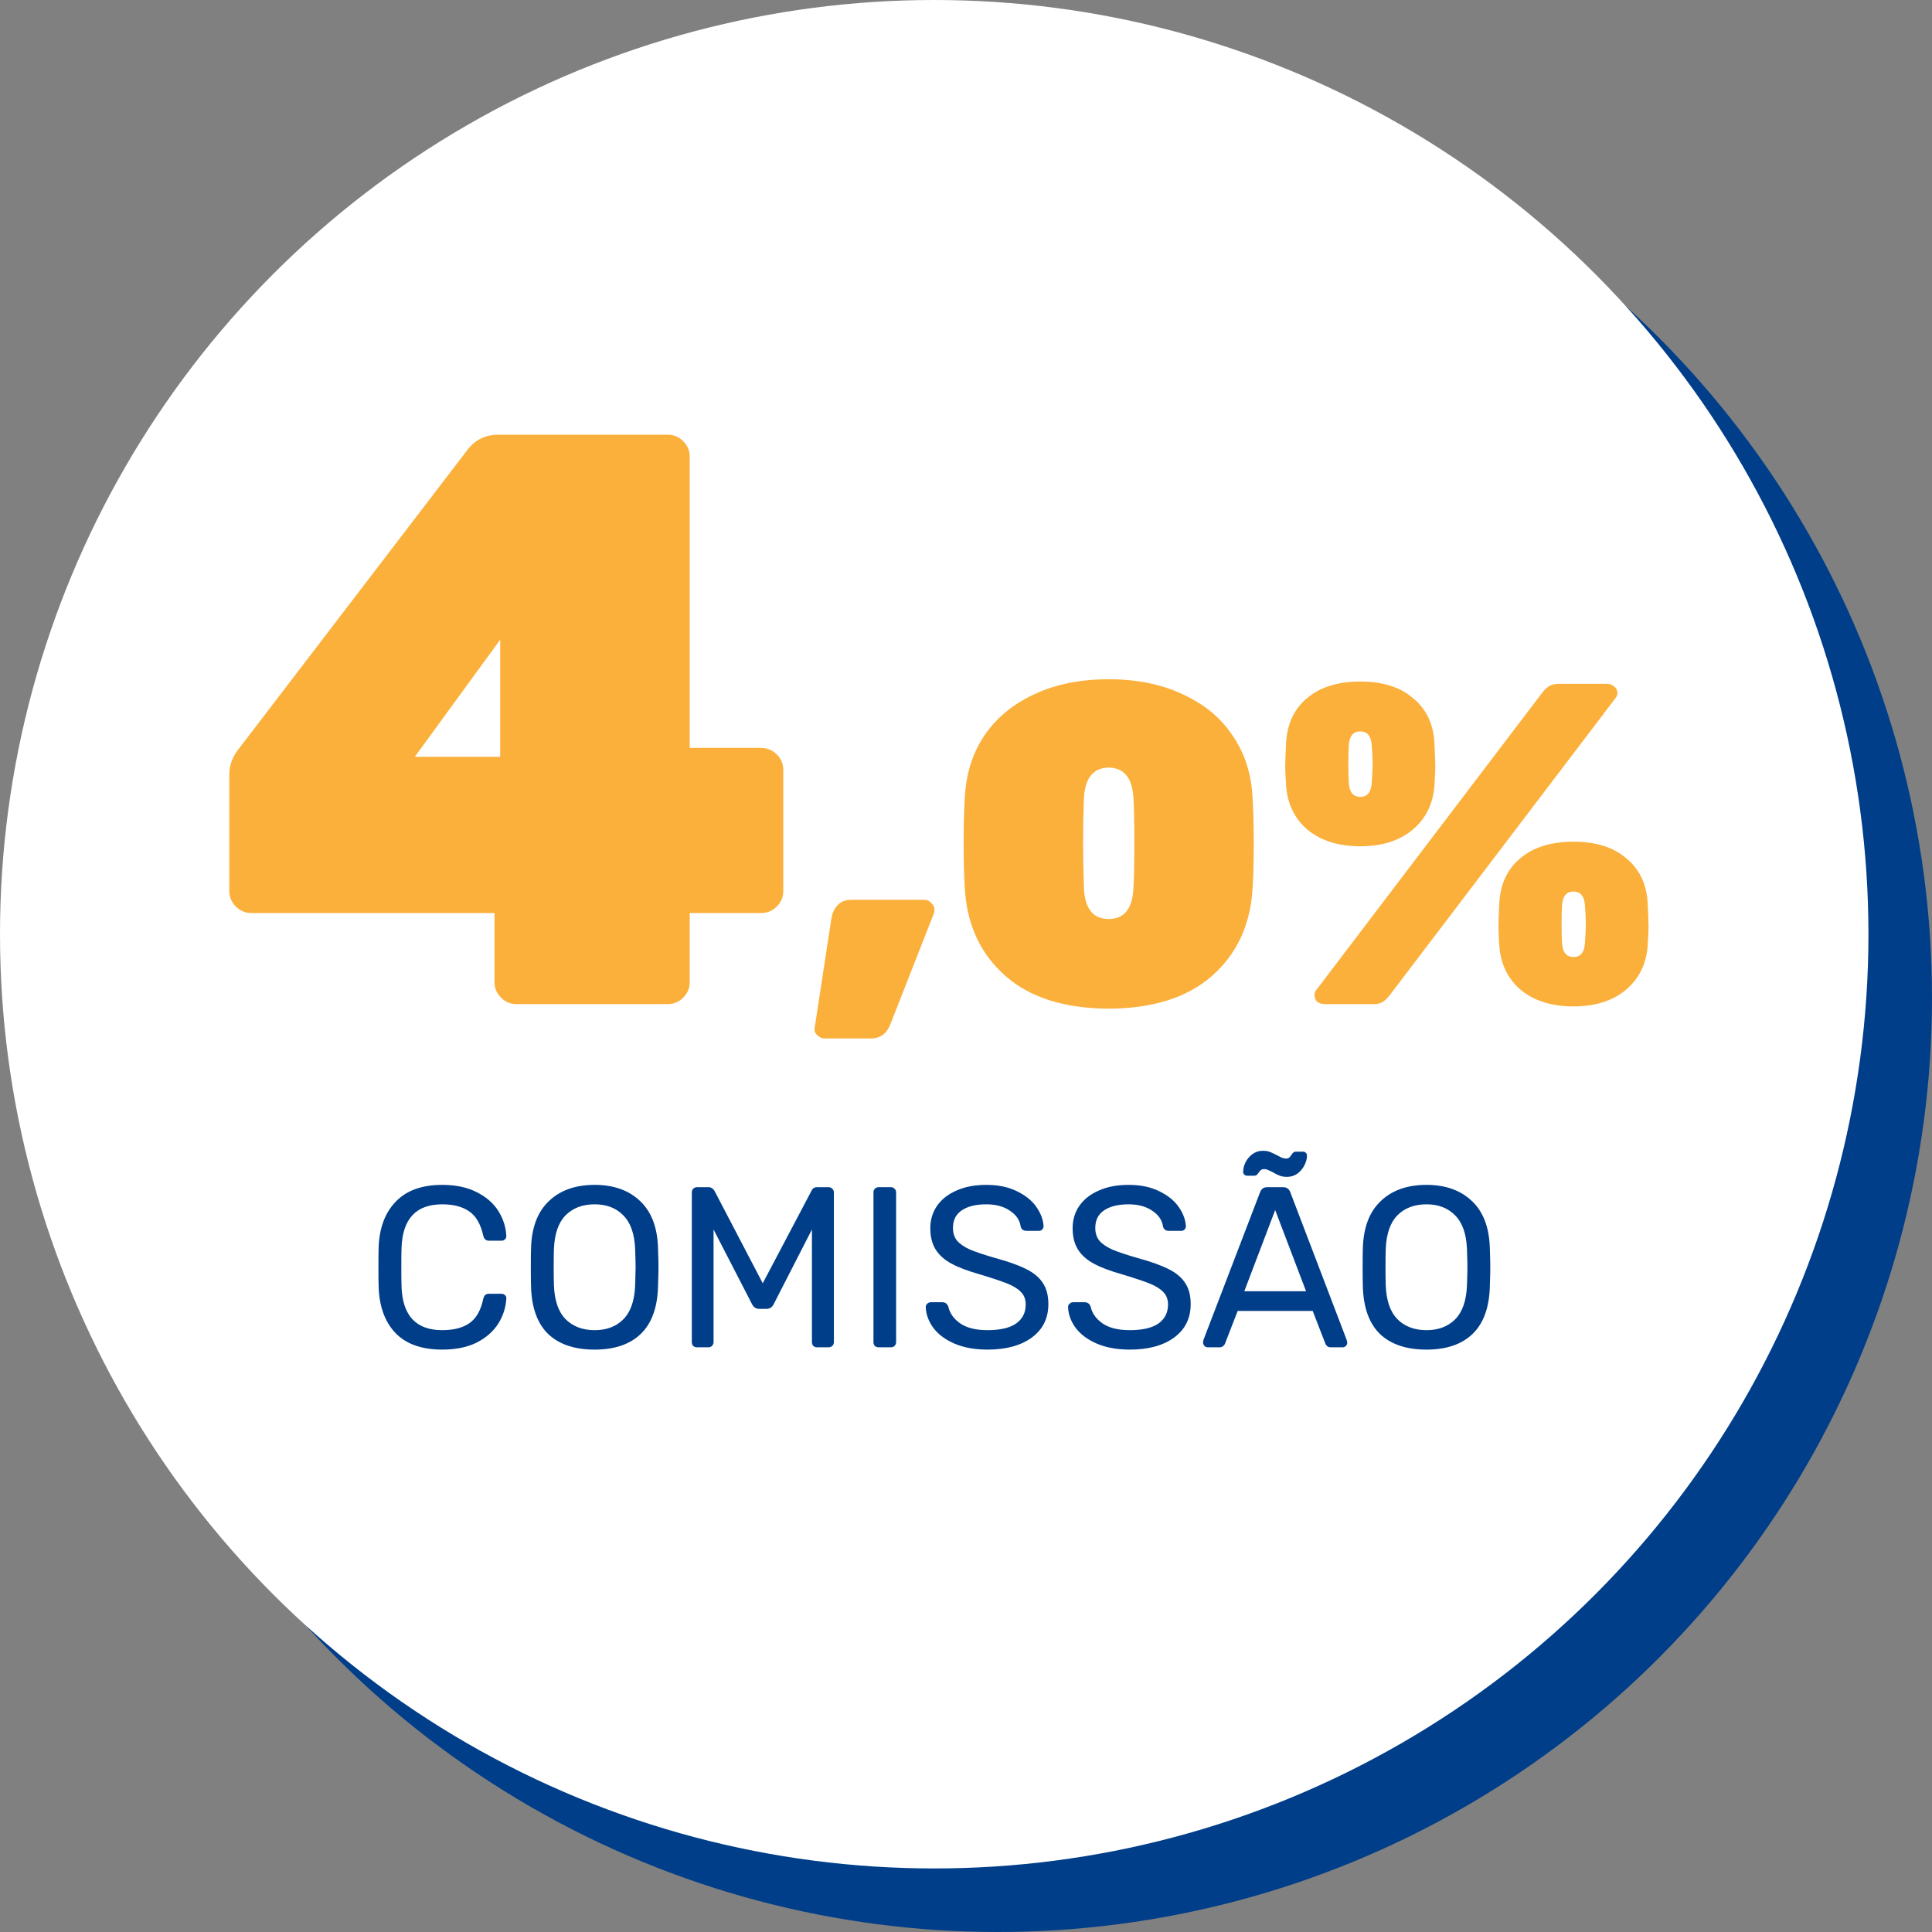 <svg width="152" height="152" viewBox="0 0 152 152" fill="none" xmlns="http://www.w3.org/2000/svg">
<rect x="0" y="0" width="152" height="152" fill="#808080" stroke="none"/>
<circle cx="78.5" cy="78.5" r="73.5" fill="#003E89"/>
<circle cx="73.5" cy="73.5" r="73.5" fill="white"/>
<path d="M40.633 79C40.164 79 39.758 78.829 39.417 78.488C39.076 78.147 38.905 77.741 38.905 77.272V71.832H19.769C19.3 71.832 18.894 71.661 18.553 71.32C18.212 70.979 18.041 70.573 18.041 70.104V60.952C18.041 60.227 18.276 59.565 18.745 58.968L36.857 35.288C37.454 34.563 38.244 34.2 39.225 34.2H52.537C53.006 34.2 53.412 34.371 53.753 34.712C54.094 35.053 54.265 35.459 54.265 35.928V58.84H59.833C60.345 58.84 60.772 59.011 61.113 59.352C61.454 59.693 61.625 60.099 61.625 60.568V70.104C61.625 70.573 61.454 70.979 61.113 71.32C60.772 71.661 60.366 71.832 59.897 71.832H54.265V77.272C54.265 77.741 54.094 78.147 53.753 78.488C53.412 78.829 53.006 79 52.537 79H40.633ZM39.353 59.544V50.328L32.633 59.544H39.353ZM64.879 81.7C64.663 81.7 64.472 81.616 64.303 81.448C64.135 81.304 64.064 81.124 64.088 80.908L65.419 72.196C65.492 71.812 65.647 71.488 65.888 71.224C66.151 70.936 66.511 70.792 66.968 70.792H72.728C72.944 70.792 73.124 70.876 73.267 71.044C73.436 71.188 73.519 71.368 73.519 71.584C73.519 71.68 73.507 71.764 73.484 71.836L70.064 80.548C69.775 81.316 69.26 81.7 68.516 81.7H64.879ZM87.226 79.36C83.746 79.336 81.046 78.484 79.126 76.804C77.206 75.124 76.138 72.904 75.922 70.144C75.85 69.16 75.814 67.9 75.814 66.364C75.814 64.804 75.85 63.52 75.922 62.512C76.042 60.736 76.558 59.176 77.47 57.832C78.406 56.464 79.702 55.396 81.358 54.628C83.038 53.836 84.994 53.44 87.226 53.44C89.458 53.44 91.402 53.836 93.058 54.628C94.738 55.396 96.034 56.464 96.946 57.832C97.882 59.176 98.41 60.736 98.53 62.512C98.602 63.52 98.638 64.804 98.638 66.364C98.638 67.9 98.602 69.16 98.53 70.144C98.314 72.904 97.246 75.124 95.326 76.804C93.406 78.484 90.706 79.336 87.226 79.36ZM87.226 72.304C88.426 72.304 89.074 71.524 89.17 69.964C89.218 69.268 89.242 68.056 89.242 66.328C89.242 64.576 89.218 63.376 89.17 62.728C89.074 61.192 88.426 60.412 87.226 60.388C86.026 60.412 85.378 61.192 85.282 62.728C85.234 64.024 85.21 65.224 85.21 66.328C85.21 67.36 85.234 68.572 85.282 69.964C85.378 71.524 86.026 72.304 87.226 72.304ZM107.018 66.58C105.338 66.58 103.97 66.16 102.914 65.32C101.882 64.456 101.306 63.304 101.186 61.864C101.138 61.144 101.114 60.628 101.114 60.316C101.114 59.98 101.138 59.332 101.186 58.372C101.282 56.908 101.834 55.756 102.842 54.916C103.874 54.052 105.266 53.62 107.018 53.62C108.77 53.62 110.15 54.052 111.158 54.916C112.19 55.756 112.754 56.908 112.85 58.372C112.898 59.332 112.922 59.98 112.922 60.316C112.922 60.628 112.898 61.144 112.85 61.864C112.73 63.304 112.142 64.456 111.086 65.32C110.054 66.16 108.698 66.58 107.018 66.58ZM104.282 79C104.018 79 103.802 78.94 103.634 78.82C103.49 78.676 103.418 78.496 103.418 78.28C103.418 78.136 103.466 78.004 103.562 77.884L121.346 54.484C121.538 54.244 121.718 54.076 121.886 53.98C122.078 53.86 122.33 53.8 122.642 53.8H126.386C126.65 53.8 126.854 53.872 126.998 54.016C127.166 54.136 127.25 54.304 127.25 54.52C127.25 54.664 127.202 54.796 127.106 54.916L109.322 78.316C109.13 78.556 108.938 78.736 108.746 78.856C108.578 78.952 108.338 79 108.026 79H104.282ZM107.018 62.692C107.57 62.692 107.87 62.332 107.918 61.612C107.966 60.94 107.99 60.436 107.99 60.1C107.99 59.692 107.966 59.2 107.918 58.624C107.87 57.904 107.57 57.544 107.018 57.544C106.466 57.544 106.166 57.904 106.118 58.624C106.094 58.912 106.082 59.404 106.082 60.1C106.082 60.772 106.094 61.276 106.118 61.612C106.166 62.332 106.466 62.692 107.018 62.692ZM123.794 79.18C122.114 79.18 120.746 78.76 119.69 77.92C118.658 77.056 118.082 75.904 117.962 74.464C117.914 73.744 117.89 73.228 117.89 72.916C117.89 72.58 117.914 71.932 117.962 70.972C118.058 69.508 118.61 68.356 119.618 67.516C120.65 66.652 122.042 66.22 123.794 66.22C125.546 66.22 126.926 66.652 127.934 67.516C128.966 68.356 129.53 69.508 129.626 70.972C129.674 71.932 129.698 72.58 129.698 72.916C129.698 73.228 129.674 73.744 129.626 74.464C129.506 75.904 128.918 77.056 127.862 77.92C126.83 78.76 125.474 79.18 123.794 79.18ZM123.794 75.292C124.346 75.292 124.646 74.932 124.694 74.212C124.742 73.54 124.766 73.036 124.766 72.7C124.766 72.292 124.742 71.8 124.694 71.224C124.646 70.504 124.346 70.144 123.794 70.144C123.242 70.144 122.942 70.504 122.894 71.224C122.87 71.512 122.858 72.004 122.858 72.7C122.858 73.372 122.87 73.876 122.894 74.212C122.942 74.932 123.242 75.292 123.794 75.292Z" fill="#FBB03B"/>
<path d="M34.795 106.18C33.187 106.18 31.963 105.748 31.123 104.884C30.295 104.02 29.851 102.826 29.791 101.302C29.779 100.978 29.773 100.45 29.773 99.718C29.773 98.974 29.779 98.434 29.791 98.098C29.851 96.586 30.301 95.398 31.141 94.534C31.981 93.658 33.199 93.22 34.795 93.22C35.863 93.22 36.769 93.412 37.513 93.796C38.257 94.168 38.821 94.66 39.205 95.272C39.589 95.884 39.799 96.538 39.835 97.234V97.27C39.835 97.366 39.793 97.45 39.709 97.522C39.637 97.582 39.553 97.612 39.457 97.612H38.467C38.227 97.612 38.077 97.474 38.017 97.198C37.813 96.298 37.447 95.668 36.919 95.308C36.391 94.936 35.683 94.75 34.795 94.75C32.731 94.75 31.663 95.896 31.591 98.188C31.579 98.512 31.573 99.01 31.573 99.682C31.573 100.354 31.579 100.864 31.591 101.212C31.663 103.504 32.731 104.65 34.795 104.65C35.683 104.65 36.391 104.47 36.919 104.11C37.459 103.738 37.825 103.102 38.017 102.202C38.053 102.046 38.107 101.938 38.179 101.878C38.251 101.818 38.347 101.788 38.467 101.788H39.457C39.565 101.788 39.655 101.824 39.727 101.896C39.811 101.956 39.847 102.04 39.835 102.148C39.799 102.856 39.589 103.516 39.205 104.128C38.821 104.74 38.257 105.238 37.513 105.622C36.769 105.994 35.863 106.18 34.795 106.18ZM46.784 106.18C45.212 106.18 43.994 105.772 43.13 104.956C42.278 104.128 41.828 102.886 41.78 101.23C41.768 100.87 41.762 100.36 41.762 99.7C41.762 99.04 41.768 98.536 41.78 98.188C41.828 96.568 42.296 95.338 43.184 94.498C44.072 93.646 45.272 93.22 46.784 93.22C48.284 93.22 49.478 93.646 50.366 94.498C51.254 95.338 51.722 96.568 51.77 98.188C51.794 98.884 51.806 99.388 51.806 99.7C51.806 100 51.794 100.51 51.77 101.23C51.722 102.886 51.266 104.128 50.402 104.956C49.55 105.772 48.344 106.18 46.784 106.18ZM46.784 104.65C47.732 104.65 48.488 104.362 49.052 103.786C49.616 103.21 49.922 102.328 49.97 101.14C49.994 100.42 50.006 99.94 50.006 99.7C50.006 99.436 49.994 98.956 49.97 98.26C49.922 97.072 49.61 96.19 49.034 95.614C48.47 95.038 47.72 94.75 46.784 94.75C45.836 94.75 45.074 95.038 44.498 95.614C43.934 96.19 43.628 97.072 43.58 98.26C43.568 98.608 43.562 99.088 43.562 99.7C43.562 100.3 43.568 100.78 43.58 101.14C43.628 102.328 43.934 103.21 44.498 103.786C45.074 104.362 45.836 104.65 46.784 104.65ZM54.843 106C54.723 106 54.621 105.964 54.537 105.892C54.465 105.808 54.429 105.706 54.429 105.586V93.832C54.429 93.7 54.465 93.598 54.537 93.526C54.621 93.442 54.723 93.4 54.843 93.4H55.743C55.935 93.4 56.091 93.496 56.211 93.688L60.009 100.96L63.843 93.688C63.867 93.616 63.915 93.55 63.987 93.49C64.071 93.43 64.173 93.4 64.293 93.4H65.175C65.307 93.4 65.409 93.442 65.481 93.526C65.565 93.598 65.607 93.7 65.607 93.832V105.586C65.607 105.706 65.565 105.808 65.481 105.892C65.397 105.964 65.295 106 65.175 106H64.293C64.173 106 64.071 105.964 63.987 105.892C63.915 105.808 63.879 105.706 63.879 105.586V96.73L60.873 102.598C60.753 102.85 60.561 102.976 60.297 102.976H59.739C59.475 102.976 59.283 102.85 59.163 102.598L56.139 96.73V105.586C56.139 105.706 56.097 105.808 56.013 105.892C55.941 105.964 55.845 106 55.725 106H54.843ZM69.134 106C69.014 106 68.912 105.964 68.828 105.892C68.756 105.808 68.72 105.706 68.72 105.586V93.814C68.72 93.694 68.756 93.598 68.828 93.526C68.912 93.442 69.014 93.4 69.134 93.4H70.088C70.208 93.4 70.304 93.442 70.376 93.526C70.46 93.598 70.502 93.694 70.502 93.814V105.586C70.502 105.706 70.46 105.808 70.376 105.892C70.304 105.964 70.208 106 70.088 106H69.134ZM77.692 106.18C76.696 106.18 75.832 106.024 75.1 105.712C74.38 105.4 73.828 104.992 73.444 104.488C73.06 103.972 72.856 103.42 72.832 102.832C72.832 102.736 72.868 102.652 72.94 102.58C73.024 102.496 73.12 102.454 73.228 102.454H74.146C74.374 102.454 74.53 102.574 74.614 102.814C74.722 103.318 75.028 103.75 75.532 104.11C76.048 104.47 76.768 104.65 77.692 104.65C78.688 104.65 79.438 104.476 79.942 104.128C80.446 103.768 80.698 103.27 80.698 102.634C80.698 102.226 80.572 101.896 80.32 101.644C80.08 101.392 79.72 101.17 79.24 100.978C78.76 100.786 78.04 100.546 77.08 100.258C76.144 99.994 75.4 99.712 74.848 99.412C74.296 99.112 73.882 98.74 73.606 98.296C73.33 97.852 73.192 97.294 73.192 96.622C73.192 95.974 73.366 95.392 73.714 94.876C74.074 94.36 74.584 93.958 75.244 93.67C75.904 93.37 76.69 93.22 77.602 93.22C78.538 93.22 79.342 93.388 80.014 93.724C80.686 94.048 81.196 94.462 81.544 94.966C81.892 95.47 82.078 95.974 82.102 96.478C82.102 96.574 82.066 96.658 81.994 96.73C81.934 96.802 81.844 96.838 81.724 96.838H80.77C80.518 96.838 80.362 96.724 80.302 96.496C80.23 95.992 79.948 95.578 79.456 95.254C78.964 94.918 78.346 94.75 77.602 94.75C76.786 94.75 76.144 94.906 75.676 95.218C75.208 95.53 74.974 95.992 74.974 96.604C74.974 97.012 75.082 97.348 75.298 97.612C75.526 97.876 75.868 98.11 76.324 98.314C76.78 98.506 77.446 98.728 78.322 98.98C79.342 99.256 80.146 99.544 80.734 99.844C81.322 100.132 81.76 100.498 82.048 100.942C82.336 101.374 82.48 101.926 82.48 102.598C82.48 103.714 82.048 104.59 81.184 105.226C80.32 105.862 79.156 106.18 77.692 106.18ZM88.889 106.18C87.893 106.18 87.029 106.024 86.297 105.712C85.577 105.4 85.025 104.992 84.641 104.488C84.257 103.972 84.053 103.42 84.029 102.832C84.029 102.736 84.065 102.652 84.137 102.58C84.221 102.496 84.317 102.454 84.425 102.454H85.343C85.571 102.454 85.727 102.574 85.811 102.814C85.919 103.318 86.225 103.75 86.729 104.11C87.245 104.47 87.965 104.65 88.889 104.65C89.885 104.65 90.635 104.476 91.139 104.128C91.643 103.768 91.895 103.27 91.895 102.634C91.895 102.226 91.769 101.896 91.517 101.644C91.277 101.392 90.917 101.17 90.437 100.978C89.957 100.786 89.237 100.546 88.277 100.258C87.341 99.994 86.597 99.712 86.045 99.412C85.493 99.112 85.079 98.74 84.803 98.296C84.527 97.852 84.389 97.294 84.389 96.622C84.389 95.974 84.563 95.392 84.911 94.876C85.271 94.36 85.781 93.958 86.441 93.67C87.101 93.37 87.887 93.22 88.799 93.22C89.735 93.22 90.539 93.388 91.211 93.724C91.883 94.048 92.393 94.462 92.741 94.966C93.089 95.47 93.275 95.974 93.299 96.478C93.299 96.574 93.263 96.658 93.191 96.73C93.131 96.802 93.041 96.838 92.921 96.838H91.967C91.715 96.838 91.559 96.724 91.499 96.496C91.427 95.992 91.145 95.578 90.653 95.254C90.161 94.918 89.543 94.75 88.799 94.75C87.983 94.75 87.341 94.906 86.873 95.218C86.405 95.53 86.171 95.992 86.171 96.604C86.171 97.012 86.279 97.348 86.495 97.612C86.723 97.876 87.065 98.11 87.521 98.314C87.977 98.506 88.643 98.728 89.519 98.98C90.539 99.256 91.343 99.544 91.931 99.844C92.519 100.132 92.957 100.498 93.245 100.942C93.533 101.374 93.677 101.926 93.677 102.598C93.677 103.714 93.245 104.59 92.381 105.226C91.517 105.862 90.353 106.18 88.889 106.18ZM95.015 106C94.919 106 94.835 105.964 94.763 105.892C94.691 105.82 94.655 105.736 94.655 105.64C94.655 105.544 94.661 105.478 94.673 105.442L99.137 93.796C99.233 93.532 99.425 93.4 99.713 93.4H100.937C101.225 93.4 101.417 93.532 101.513 93.796L105.959 105.442L105.995 105.64C105.995 105.736 105.959 105.82 105.887 105.892C105.815 105.964 105.731 106 105.635 106H104.717C104.585 106 104.483 105.97 104.411 105.91C104.339 105.838 104.291 105.766 104.267 105.694L103.277 103.138H97.373L96.383 105.694C96.359 105.766 96.305 105.838 96.221 105.91C96.149 105.97 96.053 106 95.933 106H95.015ZM102.755 101.59L100.325 95.2L97.895 101.59H102.755ZM101.261 92.59C101.045 92.59 100.853 92.56 100.685 92.5C100.529 92.44 100.349 92.35 100.145 92.23C100.037 92.17 99.923 92.116 99.803 92.068C99.683 92.008 99.569 91.978 99.461 91.978C99.365 91.978 99.287 91.996 99.227 92.032C99.179 92.068 99.137 92.11 99.101 92.158C99.065 92.206 99.041 92.236 99.029 92.248C98.933 92.416 98.819 92.5 98.687 92.5H98.111C98.027 92.5 97.955 92.47 97.895 92.41C97.835 92.35 97.805 92.284 97.805 92.212C97.805 91.96 97.865 91.708 97.985 91.456C98.117 91.192 98.297 90.976 98.525 90.808C98.765 90.628 99.041 90.538 99.353 90.538C99.569 90.538 99.755 90.568 99.911 90.628C100.067 90.688 100.259 90.778 100.487 90.898C100.595 90.958 100.709 91.018 100.829 91.078C100.961 91.126 101.081 91.15 101.189 91.15C101.297 91.15 101.375 91.126 101.423 91.078C101.483 91.03 101.543 90.958 101.603 90.862C101.651 90.778 101.699 90.718 101.747 90.682C101.795 90.634 101.861 90.61 101.945 90.61H102.521C102.617 90.61 102.689 90.64 102.737 90.7C102.797 90.76 102.827 90.832 102.827 90.916C102.827 91.156 102.761 91.408 102.629 91.672C102.497 91.936 102.311 92.158 102.071 92.338C101.831 92.506 101.561 92.59 101.261 92.59ZM112.227 106.18C110.655 106.18 109.437 105.772 108.573 104.956C107.721 104.128 107.271 102.886 107.223 101.23C107.211 100.87 107.205 100.36 107.205 99.7C107.205 99.04 107.211 98.536 107.223 98.188C107.271 96.568 107.739 95.338 108.627 94.498C109.515 93.646 110.715 93.22 112.227 93.22C113.727 93.22 114.921 93.646 115.809 94.498C116.697 95.338 117.165 96.568 117.213 98.188C117.237 98.884 117.249 99.388 117.249 99.7C117.249 100 117.237 100.51 117.213 101.23C117.165 102.886 116.709 104.128 115.845 104.956C114.993 105.772 113.787 106.18 112.227 106.18ZM112.227 104.65C113.175 104.65 113.931 104.362 114.495 103.786C115.059 103.21 115.365 102.328 115.413 101.14C115.437 100.42 115.449 99.94 115.449 99.7C115.449 99.436 115.437 98.956 115.413 98.26C115.365 97.072 115.053 96.19 114.477 95.614C113.913 95.038 113.163 94.75 112.227 94.75C111.279 94.75 110.517 95.038 109.941 95.614C109.377 96.19 109.071 97.072 109.023 98.26C109.011 98.608 109.005 99.088 109.005 99.7C109.005 100.3 109.011 100.78 109.023 101.14C109.071 102.328 109.377 103.21 109.941 103.786C110.517 104.362 111.279 104.65 112.227 104.65Z" fill="#003E89"/>
</svg>
